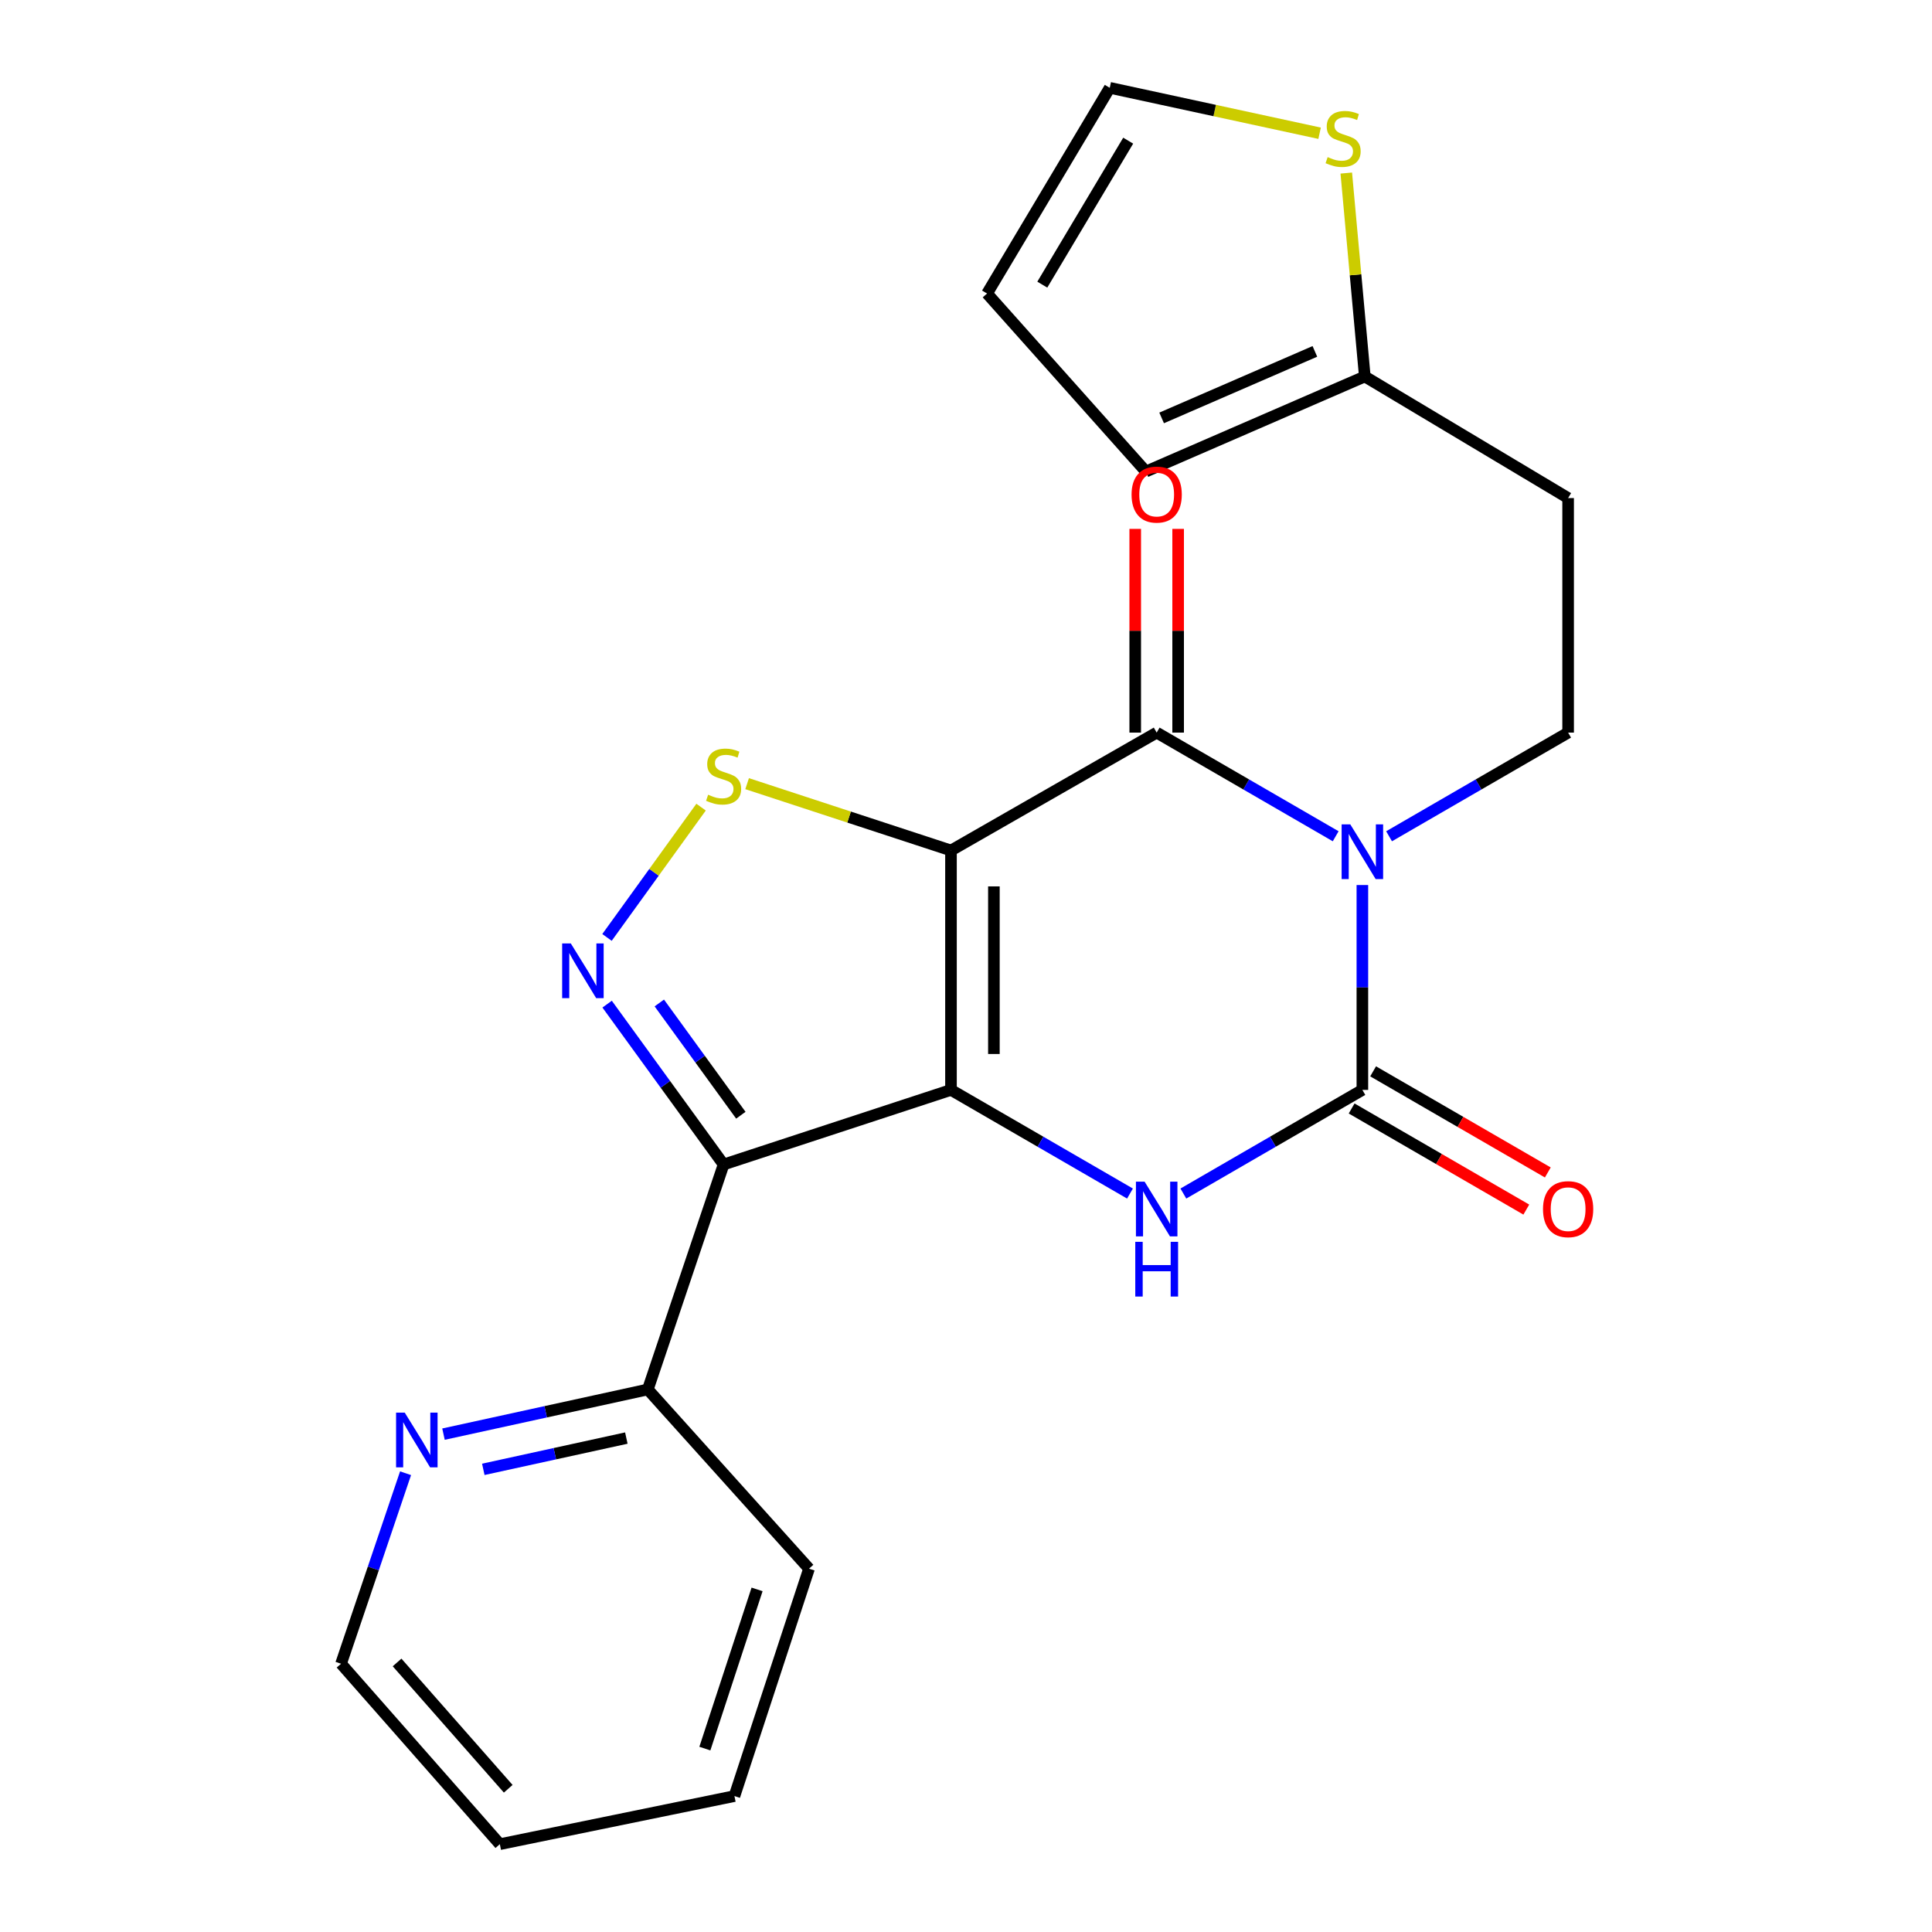 <?xml version='1.0' encoding='iso-8859-1'?>
<svg version='1.1' baseProfile='full'
              xmlns='http://www.w3.org/2000/svg'
                      xmlns:rdkit='http://www.rdkit.org/xml'
                      xmlns:xlink='http://www.w3.org/1999/xlink'
                  xml:space='preserve'
width='1000px' height='1000px' viewBox='0 0 1000 1000'>
<!-- END OF HEADER -->
<rect style='opacity:1.0;fill:#FFFFFF;stroke:none' width='1000' height='1000' x='0' y='0'> </rect>
<path class='bond-0' d='M 492.228,564.135 L 492.228,440.208' style='fill:none;fill-rule:evenodd;stroke:#000000;stroke-width:6px;stroke-linecap:butt;stroke-linejoin:miter;stroke-opacity:1' />
<path class='bond-0' d='M 514.437,545.546 L 514.437,458.797' style='fill:none;fill-rule:evenodd;stroke:#000000;stroke-width:6px;stroke-linecap:butt;stroke-linejoin:miter;stroke-opacity:1' />
<path class='bond-4' d='M 492.228,564.135 L 374.532,602.742' style='fill:none;fill-rule:evenodd;stroke:#000000;stroke-width:6px;stroke-linecap:butt;stroke-linejoin:miter;stroke-opacity:1' />
<path class='bond-5' d='M 492.228,564.135 L 538.554,590.957' style='fill:none;fill-rule:evenodd;stroke:#000000;stroke-width:6px;stroke-linecap:butt;stroke-linejoin:miter;stroke-opacity:1' />
<path class='bond-5' d='M 538.554,590.957 L 584.88,617.778' style='fill:none;fill-rule:evenodd;stroke:#0000FF;stroke-width:6px;stroke-linecap:butt;stroke-linejoin:miter;stroke-opacity:1' />
<path class='bond-2' d='M 492.228,440.208 L 598.696,379.195' style='fill:none;fill-rule:evenodd;stroke:#000000;stroke-width:6px;stroke-linecap:butt;stroke-linejoin:miter;stroke-opacity:1' />
<path class='bond-7' d='M 492.228,440.208 L 439.468,422.913' style='fill:none;fill-rule:evenodd;stroke:#000000;stroke-width:6px;stroke-linecap:butt;stroke-linejoin:miter;stroke-opacity:1' />
<path class='bond-7' d='M 439.468,422.913 L 386.709,405.618' style='fill:none;fill-rule:evenodd;stroke:#CCCC00;stroke-width:6px;stroke-linecap:butt;stroke-linejoin:miter;stroke-opacity:1' />
<path class='bond-1' d='M 705.163,458.092 L 705.163,511.113' style='fill:none;fill-rule:evenodd;stroke:#0000FF;stroke-width:6px;stroke-linecap:butt;stroke-linejoin:miter;stroke-opacity:1' />
<path class='bond-1' d='M 705.163,511.113 L 705.163,564.135' style='fill:none;fill-rule:evenodd;stroke:#000000;stroke-width:6px;stroke-linecap:butt;stroke-linejoin:miter;stroke-opacity:1' />
<path class='bond-8' d='M 718.98,432.851 L 765.318,406.023' style='fill:none;fill-rule:evenodd;stroke:#0000FF;stroke-width:6px;stroke-linecap:butt;stroke-linejoin:miter;stroke-opacity:1' />
<path class='bond-8' d='M 765.318,406.023 L 811.656,379.195' style='fill:none;fill-rule:evenodd;stroke:#000000;stroke-width:6px;stroke-linecap:butt;stroke-linejoin:miter;stroke-opacity:1' />
<path class='bond-24' d='M 691.348,432.849 L 645.022,406.022' style='fill:none;fill-rule:evenodd;stroke:#0000FF;stroke-width:6px;stroke-linecap:butt;stroke-linejoin:miter;stroke-opacity:1' />
<path class='bond-24' d='M 645.022,406.022 L 598.696,379.195' style='fill:none;fill-rule:evenodd;stroke:#000000;stroke-width:6px;stroke-linecap:butt;stroke-linejoin:miter;stroke-opacity:1' />
<path class='bond-13' d='M 609.8,379.195 L 609.8,326.474' style='fill:none;fill-rule:evenodd;stroke:#000000;stroke-width:6px;stroke-linecap:butt;stroke-linejoin:miter;stroke-opacity:1' />
<path class='bond-13' d='M 609.8,326.474 L 609.8,273.752' style='fill:none;fill-rule:evenodd;stroke:#FF0000;stroke-width:6px;stroke-linecap:butt;stroke-linejoin:miter;stroke-opacity:1' />
<path class='bond-13' d='M 587.591,379.195 L 587.591,326.474' style='fill:none;fill-rule:evenodd;stroke:#000000;stroke-width:6px;stroke-linecap:butt;stroke-linejoin:miter;stroke-opacity:1' />
<path class='bond-13' d='M 587.591,326.474 L 587.591,273.752' style='fill:none;fill-rule:evenodd;stroke:#FF0000;stroke-width:6px;stroke-linecap:butt;stroke-linejoin:miter;stroke-opacity:1' />
<path class='bond-3' d='M 705.163,564.135 L 658.837,590.957' style='fill:none;fill-rule:evenodd;stroke:#000000;stroke-width:6px;stroke-linecap:butt;stroke-linejoin:miter;stroke-opacity:1' />
<path class='bond-3' d='M 658.837,590.957 L 612.511,617.778' style='fill:none;fill-rule:evenodd;stroke:#0000FF;stroke-width:6px;stroke-linecap:butt;stroke-linejoin:miter;stroke-opacity:1' />
<path class='bond-12' d='M 699.6,573.745 L 744.808,599.914' style='fill:none;fill-rule:evenodd;stroke:#000000;stroke-width:6px;stroke-linecap:butt;stroke-linejoin:miter;stroke-opacity:1' />
<path class='bond-12' d='M 744.808,599.914 L 790.017,626.082' style='fill:none;fill-rule:evenodd;stroke:#FF0000;stroke-width:6px;stroke-linecap:butt;stroke-linejoin:miter;stroke-opacity:1' />
<path class='bond-12' d='M 710.726,554.524 L 755.935,580.693' style='fill:none;fill-rule:evenodd;stroke:#000000;stroke-width:6px;stroke-linecap:butt;stroke-linejoin:miter;stroke-opacity:1' />
<path class='bond-12' d='M 755.935,580.693 L 801.143,606.861' style='fill:none;fill-rule:evenodd;stroke:#FF0000;stroke-width:6px;stroke-linecap:butt;stroke-linejoin:miter;stroke-opacity:1' />
<path class='bond-6' d='M 374.532,602.742 L 344.389,561.24' style='fill:none;fill-rule:evenodd;stroke:#000000;stroke-width:6px;stroke-linecap:butt;stroke-linejoin:miter;stroke-opacity:1' />
<path class='bond-6' d='M 344.389,561.24 L 314.246,519.738' style='fill:none;fill-rule:evenodd;stroke:#0000FF;stroke-width:6px;stroke-linecap:butt;stroke-linejoin:miter;stroke-opacity:1' />
<path class='bond-6' d='M 383.459,577.24 L 362.358,548.188' style='fill:none;fill-rule:evenodd;stroke:#000000;stroke-width:6px;stroke-linecap:butt;stroke-linejoin:miter;stroke-opacity:1' />
<path class='bond-6' d='M 362.358,548.188 L 341.258,519.137' style='fill:none;fill-rule:evenodd;stroke:#0000FF;stroke-width:6px;stroke-linecap:butt;stroke-linejoin:miter;stroke-opacity:1' />
<path class='bond-9' d='M 374.532,602.742 L 335.308,719.179' style='fill:none;fill-rule:evenodd;stroke:#000000;stroke-width:6px;stroke-linecap:butt;stroke-linejoin:miter;stroke-opacity:1' />
<path class='bond-23' d='M 314.181,485.21 L 338.528,451.491' style='fill:none;fill-rule:evenodd;stroke:#0000FF;stroke-width:6px;stroke-linecap:butt;stroke-linejoin:miter;stroke-opacity:1' />
<path class='bond-23' d='M 338.528,451.491 L 362.875,417.771' style='fill:none;fill-rule:evenodd;stroke:#CCCC00;stroke-width:6px;stroke-linecap:butt;stroke-linejoin:miter;stroke-opacity:1' />
<path class='bond-14' d='M 811.656,379.195 L 811.656,257.798' style='fill:none;fill-rule:evenodd;stroke:#000000;stroke-width:6px;stroke-linecap:butt;stroke-linejoin:miter;stroke-opacity:1' />
<path class='bond-15' d='M 335.308,719.179 L 282.429,730.742' style='fill:none;fill-rule:evenodd;stroke:#000000;stroke-width:6px;stroke-linecap:butt;stroke-linejoin:miter;stroke-opacity:1' />
<path class='bond-15' d='M 282.429,730.742 L 229.549,742.306' style='fill:none;fill-rule:evenodd;stroke:#0000FF;stroke-width:6px;stroke-linecap:butt;stroke-linejoin:miter;stroke-opacity:1' />
<path class='bond-15' d='M 324.189,744.344 L 287.173,752.439' style='fill:none;fill-rule:evenodd;stroke:#000000;stroke-width:6px;stroke-linecap:butt;stroke-linejoin:miter;stroke-opacity:1' />
<path class='bond-15' d='M 287.173,752.439 L 250.158,760.533' style='fill:none;fill-rule:evenodd;stroke:#0000FF;stroke-width:6px;stroke-linecap:butt;stroke-linejoin:miter;stroke-opacity:1' />
<path class='bond-20' d='M 335.308,719.179 L 418.753,811.939' style='fill:none;fill-rule:evenodd;stroke:#000000;stroke-width:6px;stroke-linecap:butt;stroke-linejoin:miter;stroke-opacity:1' />
<path class='bond-10' d='M 706.422,194.872 L 811.656,257.798' style='fill:none;fill-rule:evenodd;stroke:#000000;stroke-width:6px;stroke-linecap:butt;stroke-linejoin:miter;stroke-opacity:1' />
<path class='bond-11' d='M 706.422,194.872 L 701.626,142.223' style='fill:none;fill-rule:evenodd;stroke:#000000;stroke-width:6px;stroke-linecap:butt;stroke-linejoin:miter;stroke-opacity:1' />
<path class='bond-11' d='M 701.626,142.223 L 696.831,89.574' style='fill:none;fill-rule:evenodd;stroke:#CCCC00;stroke-width:6px;stroke-linecap:butt;stroke-linejoin:miter;stroke-opacity:1' />
<path class='bond-17' d='M 706.422,194.872 L 593.106,244.065' style='fill:none;fill-rule:evenodd;stroke:#000000;stroke-width:6px;stroke-linecap:butt;stroke-linejoin:miter;stroke-opacity:1' />
<path class='bond-17' d='M 680.58,181.879 L 601.26,216.314' style='fill:none;fill-rule:evenodd;stroke:#000000;stroke-width:6px;stroke-linecap:butt;stroke-linejoin:miter;stroke-opacity:1' />
<path class='bond-16' d='M 683.024,68.966 L 628.713,57.21' style='fill:none;fill-rule:evenodd;stroke:#CCCC00;stroke-width:6px;stroke-linecap:butt;stroke-linejoin:miter;stroke-opacity:1' />
<path class='bond-16' d='M 628.713,57.21 L 574.401,45.455' style='fill:none;fill-rule:evenodd;stroke:#000000;stroke-width:6px;stroke-linecap:butt;stroke-linejoin:miter;stroke-opacity:1' />
<path class='bond-19' d='M 209.919,762.541 L 193.222,811.842' style='fill:none;fill-rule:evenodd;stroke:#0000FF;stroke-width:6px;stroke-linecap:butt;stroke-linejoin:miter;stroke-opacity:1' />
<path class='bond-19' d='M 193.222,811.842 L 176.526,861.144' style='fill:none;fill-rule:evenodd;stroke:#000000;stroke-width:6px;stroke-linecap:butt;stroke-linejoin:miter;stroke-opacity:1' />
<path class='bond-26' d='M 574.401,45.455 L 510.896,151.922' style='fill:none;fill-rule:evenodd;stroke:#000000;stroke-width:6px;stroke-linecap:butt;stroke-linejoin:miter;stroke-opacity:1' />
<path class='bond-26' d='M 583.949,72.802 L 539.495,147.329' style='fill:none;fill-rule:evenodd;stroke:#000000;stroke-width:6px;stroke-linecap:butt;stroke-linejoin:miter;stroke-opacity:1' />
<path class='bond-18' d='M 593.106,244.065 L 510.896,151.922' style='fill:none;fill-rule:evenodd;stroke:#000000;stroke-width:6px;stroke-linecap:butt;stroke-linejoin:miter;stroke-opacity:1' />
<path class='bond-25' d='M 176.526,861.144 L 258.712,954.545' style='fill:none;fill-rule:evenodd;stroke:#000000;stroke-width:6px;stroke-linecap:butt;stroke-linejoin:miter;stroke-opacity:1' />
<path class='bond-25' d='M 205.527,860.483 L 263.057,925.864' style='fill:none;fill-rule:evenodd;stroke:#000000;stroke-width:6px;stroke-linecap:butt;stroke-linejoin:miter;stroke-opacity:1' />
<path class='bond-22' d='M 418.753,811.939 L 380.146,929.647' style='fill:none;fill-rule:evenodd;stroke:#000000;stroke-width:6px;stroke-linecap:butt;stroke-linejoin:miter;stroke-opacity:1' />
<path class='bond-22' d='M 391.859,822.673 L 364.834,905.069' style='fill:none;fill-rule:evenodd;stroke:#000000;stroke-width:6px;stroke-linecap:butt;stroke-linejoin:miter;stroke-opacity:1' />
<path class='bond-21' d='M 258.712,954.545 L 380.146,929.647' style='fill:none;fill-rule:evenodd;stroke:#000000;stroke-width:6px;stroke-linecap:butt;stroke-linejoin:miter;stroke-opacity:1' />
<path  class='atom-2' d='M 698.903 426.69
L 708.183 441.69
Q 709.103 443.17, 710.583 445.85
Q 712.063 448.53, 712.143 448.69
L 712.143 426.69
L 715.903 426.69
L 715.903 455.01
L 712.023 455.01
L 702.063 438.61
Q 700.903 436.69, 699.663 434.49
Q 698.463 432.29, 698.103 431.61
L 698.103 455.01
L 694.423 455.01
L 694.423 426.69
L 698.903 426.69
' fill='#0000FF'/>
<path  class='atom-6' d='M 592.436 611.617
L 601.716 626.617
Q 602.636 628.097, 604.116 630.777
Q 605.596 633.457, 605.676 633.617
L 605.676 611.617
L 609.436 611.617
L 609.436 639.937
L 605.556 639.937
L 595.596 623.537
Q 594.436 621.617, 593.196 619.417
Q 591.996 617.217, 591.636 616.537
L 591.636 639.937
L 587.956 639.937
L 587.956 611.617
L 592.436 611.617
' fill='#0000FF'/>
<path  class='atom-6' d='M 587.616 642.769
L 591.456 642.769
L 591.456 654.809
L 605.936 654.809
L 605.936 642.769
L 609.776 642.769
L 609.776 671.089
L 605.936 671.089
L 605.936 658.009
L 591.456 658.009
L 591.456 671.089
L 587.616 671.089
L 587.616 642.769
' fill='#0000FF'/>
<path  class='atom-7' d='M 295.451 488.32
L 304.731 503.32
Q 305.651 504.8, 307.131 507.48
Q 308.611 510.16, 308.691 510.32
L 308.691 488.32
L 312.451 488.32
L 312.451 516.64
L 308.571 516.64
L 298.611 500.24
Q 297.451 498.32, 296.211 496.12
Q 295.011 493.92, 294.651 493.24
L 294.651 516.64
L 290.971 516.64
L 290.971 488.32
L 295.451 488.32
' fill='#0000FF'/>
<path  class='atom-8' d='M 366.532 411.346
Q 366.852 411.466, 368.172 412.026
Q 369.492 412.586, 370.932 412.946
Q 372.412 413.266, 373.852 413.266
Q 376.532 413.266, 378.092 411.986
Q 379.652 410.666, 379.652 408.386
Q 379.652 406.826, 378.852 405.866
Q 378.092 404.906, 376.892 404.386
Q 375.692 403.866, 373.692 403.266
Q 371.172 402.506, 369.652 401.786
Q 368.172 401.066, 367.092 399.546
Q 366.052 398.026, 366.052 395.466
Q 366.052 391.906, 368.452 389.706
Q 370.892 387.506, 375.692 387.506
Q 378.972 387.506, 382.692 389.066
L 381.772 392.146
Q 378.372 390.746, 375.812 390.746
Q 373.052 390.746, 371.532 391.906
Q 370.012 393.026, 370.052 394.986
Q 370.052 396.506, 370.812 397.426
Q 371.612 398.346, 372.732 398.866
Q 373.892 399.386, 375.812 399.986
Q 378.372 400.786, 379.892 401.586
Q 381.412 402.386, 382.492 404.026
Q 383.612 405.626, 383.612 408.386
Q 383.612 412.306, 380.972 414.426
Q 378.372 416.506, 374.012 416.506
Q 371.492 416.506, 369.572 415.946
Q 367.692 415.426, 365.452 414.506
L 366.532 411.346
' fill='#CCCC00'/>
<path  class='atom-12' d='M 687.194 81.32
Q 687.514 81.439, 688.834 81.999
Q 690.154 82.559, 691.594 82.919
Q 693.074 83.24, 694.514 83.24
Q 697.194 83.24, 698.754 81.96
Q 700.314 80.639, 700.314 78.359
Q 700.314 76.799, 699.514 75.84
Q 698.754 74.879, 697.554 74.359
Q 696.354 73.84, 694.354 73.24
Q 691.834 72.48, 690.314 71.76
Q 688.834 71.04, 687.754 69.519
Q 686.714 67.999, 686.714 65.439
Q 686.714 61.88, 689.114 59.679
Q 691.554 57.48, 696.354 57.48
Q 699.634 57.48, 703.354 59.039
L 702.434 62.12
Q 699.034 60.719, 696.474 60.719
Q 693.714 60.719, 692.194 61.88
Q 690.674 62.999, 690.714 64.96
Q 690.714 66.48, 691.474 67.4
Q 692.274 68.32, 693.394 68.84
Q 694.554 69.359, 696.474 69.96
Q 699.034 70.76, 700.554 71.559
Q 702.074 72.359, 703.154 73.999
Q 704.274 75.6, 704.274 78.359
Q 704.274 82.279, 701.634 84.4
Q 699.034 86.48, 694.674 86.48
Q 692.154 86.48, 690.234 85.919
Q 688.354 85.4, 686.114 84.48
L 687.194 81.32
' fill='#CCCC00'/>
<path  class='atom-13' d='M 798.656 625.857
Q 798.656 619.057, 802.016 615.257
Q 805.376 611.457, 811.656 611.457
Q 817.936 611.457, 821.296 615.257
Q 824.656 619.057, 824.656 625.857
Q 824.656 632.737, 821.256 636.657
Q 817.856 640.537, 811.656 640.537
Q 805.416 640.537, 802.016 636.657
Q 798.656 632.777, 798.656 625.857
M 811.656 637.337
Q 815.976 637.337, 818.296 634.457
Q 820.656 631.537, 820.656 625.857
Q 820.656 620.297, 818.296 617.497
Q 815.976 614.657, 811.656 614.657
Q 807.336 614.657, 804.976 617.457
Q 802.656 620.257, 802.656 625.857
Q 802.656 631.577, 804.976 634.457
Q 807.336 637.337, 811.656 637.337
' fill='#FF0000'/>
<path  class='atom-14' d='M 585.696 255.99
Q 585.696 249.19, 589.056 245.39
Q 592.416 241.59, 598.696 241.59
Q 604.976 241.59, 608.336 245.39
Q 611.696 249.19, 611.696 255.99
Q 611.696 262.87, 608.296 266.79
Q 604.896 270.67, 598.696 270.67
Q 592.456 270.67, 589.056 266.79
Q 585.696 262.91, 585.696 255.99
M 598.696 267.47
Q 603.016 267.47, 605.336 264.59
Q 607.696 261.67, 607.696 255.99
Q 607.696 250.43, 605.336 247.63
Q 603.016 244.79, 598.696 244.79
Q 594.376 244.79, 592.016 247.59
Q 589.696 250.39, 589.696 255.99
Q 589.696 261.71, 592.016 264.59
Q 594.376 267.47, 598.696 267.47
' fill='#FF0000'/>
<path  class='atom-16' d='M 209.49 731.164
L 218.77 746.164
Q 219.69 747.644, 221.17 750.324
Q 222.65 753.004, 222.73 753.164
L 222.73 731.164
L 226.49 731.164
L 226.49 759.484
L 222.61 759.484
L 212.65 743.084
Q 211.49 741.164, 210.25 738.964
Q 209.05 736.764, 208.69 736.084
L 208.69 759.484
L 205.01 759.484
L 205.01 731.164
L 209.49 731.164
' fill='#0000FF'/>
</svg>
